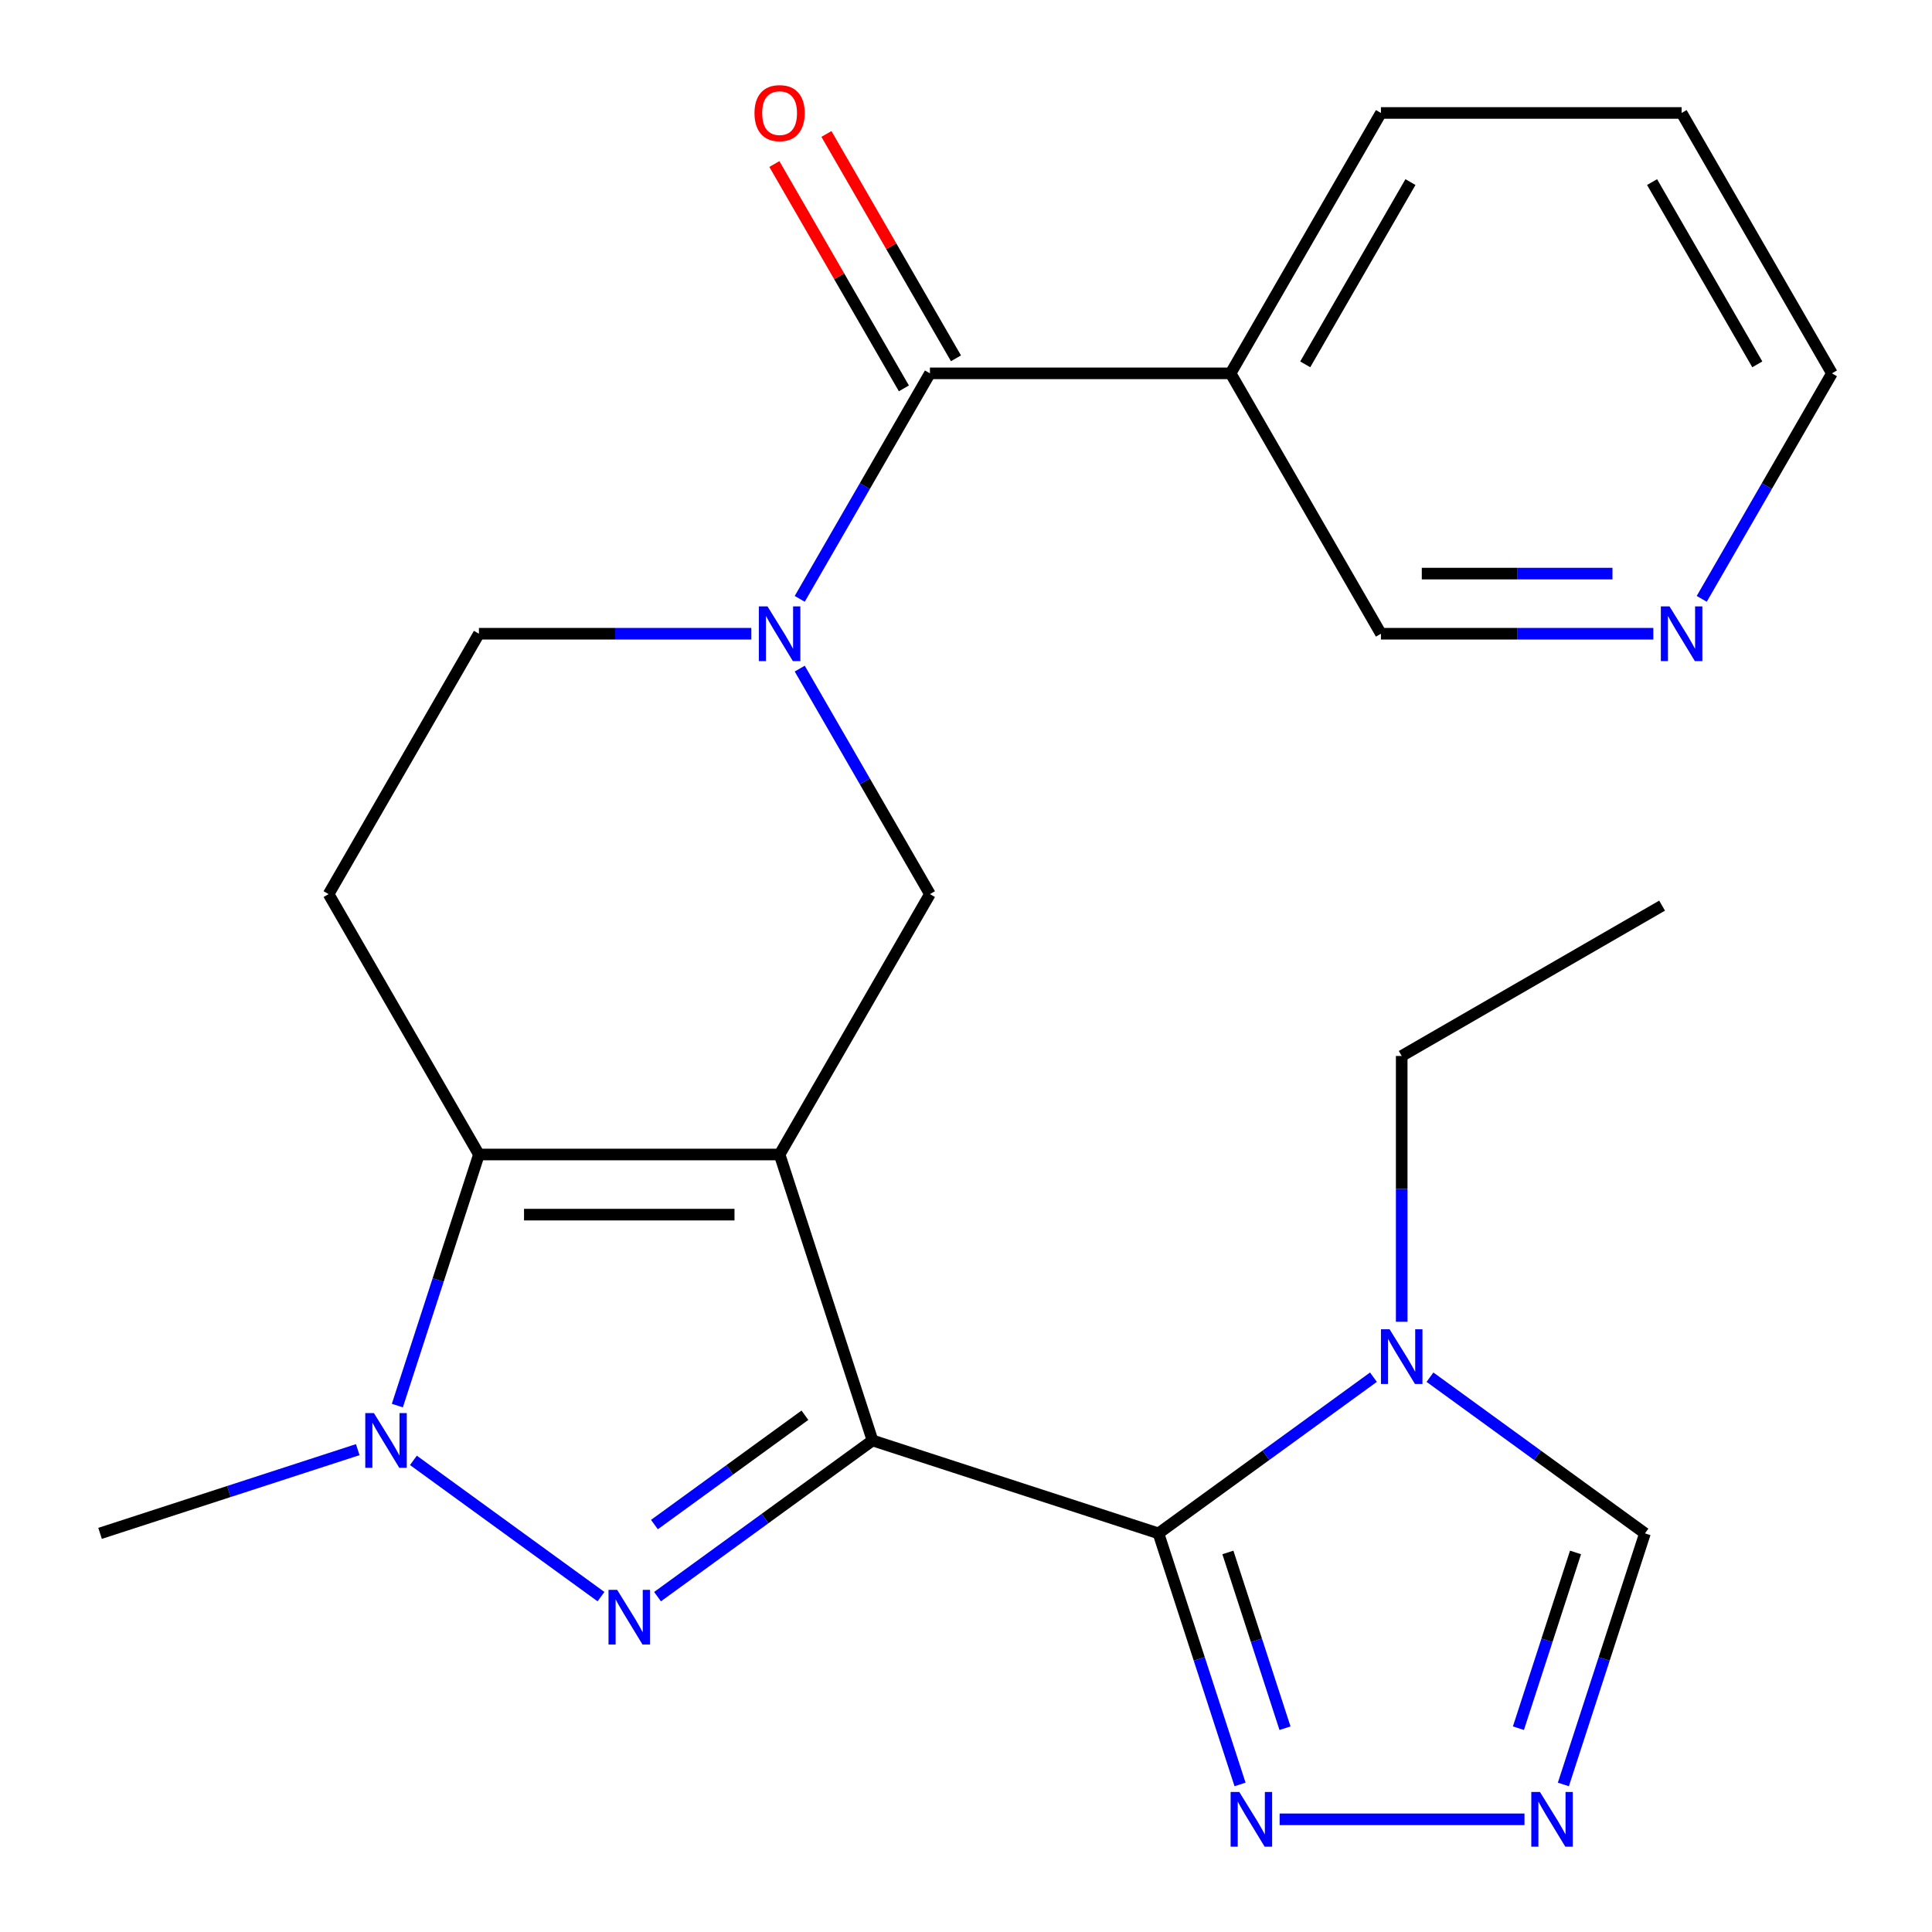<?xml version='1.0' encoding='iso-8859-1'?>
<svg version='1.1' baseProfile='full'
              xmlns='http://www.w3.org/2000/svg'
                      xmlns:rdkit='http://www.rdkit.org/xml'
                      xmlns:xlink='http://www.w3.org/1999/xlink'
                  xml:space='preserve'
width='1000px' height='1000px' viewBox='0 0 1000 1000'>
<!-- END OF HEADER -->
<rect style='opacity:1.0;fill:#FFFFFF;stroke:none' width='1000' height='1000' x='0' y='0'> </rect>
<path class='bond-0' d='M 451.609,745.578 L 403.518,597.57' style='fill:none;fill-rule:evenodd;stroke:#000000;stroke-width:6px;stroke-linecap:butt;stroke-linejoin:miter;stroke-opacity:1' />
<path class='bond-1' d='M 451.609,745.578 L 395.972,786.001' style='fill:none;fill-rule:evenodd;stroke:#000000;stroke-width:6px;stroke-linecap:butt;stroke-linejoin:miter;stroke-opacity:1' />
<path class='bond-1' d='M 395.972,786.001 L 340.336,826.423' style='fill:none;fill-rule:evenodd;stroke:#0000FF;stroke-width:6px;stroke-linecap:butt;stroke-linejoin:miter;stroke-opacity:1' />
<path class='bond-1' d='M 416.623,732.524 L 377.678,760.82' style='fill:none;fill-rule:evenodd;stroke:#000000;stroke-width:6px;stroke-linecap:butt;stroke-linejoin:miter;stroke-opacity:1' />
<path class='bond-1' d='M 377.678,760.82 L 338.732,789.115' style='fill:none;fill-rule:evenodd;stroke:#0000FF;stroke-width:6px;stroke-linecap:butt;stroke-linejoin:miter;stroke-opacity:1' />
<path class='bond-2' d='M 451.609,745.578 L 599.617,793.669' style='fill:none;fill-rule:evenodd;stroke:#000000;stroke-width:6px;stroke-linecap:butt;stroke-linejoin:miter;stroke-opacity:1' />
<path class='bond-3' d='M 403.518,597.57 L 247.893,597.57' style='fill:none;fill-rule:evenodd;stroke:#000000;stroke-width:6px;stroke-linecap:butt;stroke-linejoin:miter;stroke-opacity:1' />
<path class='bond-3' d='M 380.174,628.695 L 271.236,628.695' style='fill:none;fill-rule:evenodd;stroke:#000000;stroke-width:6px;stroke-linecap:butt;stroke-linejoin:miter;stroke-opacity:1' />
<path class='bond-4' d='M 403.518,597.57 L 481.331,462.794' style='fill:none;fill-rule:evenodd;stroke:#000000;stroke-width:6px;stroke-linecap:butt;stroke-linejoin:miter;stroke-opacity:1' />
<path class='bond-5' d='M 311.075,826.423 L 213.98,755.88' style='fill:none;fill-rule:evenodd;stroke:#0000FF;stroke-width:6px;stroke-linecap:butt;stroke-linejoin:miter;stroke-opacity:1' />
<path class='bond-6' d='M 599.617,793.669 L 655.254,753.247' style='fill:none;fill-rule:evenodd;stroke:#000000;stroke-width:6px;stroke-linecap:butt;stroke-linejoin:miter;stroke-opacity:1' />
<path class='bond-6' d='M 655.254,753.247 L 710.89,712.825' style='fill:none;fill-rule:evenodd;stroke:#0000FF;stroke-width:6px;stroke-linecap:butt;stroke-linejoin:miter;stroke-opacity:1' />
<path class='bond-7' d='M 599.617,793.669 L 620.73,858.648' style='fill:none;fill-rule:evenodd;stroke:#000000;stroke-width:6px;stroke-linecap:butt;stroke-linejoin:miter;stroke-opacity:1' />
<path class='bond-7' d='M 620.73,858.648 L 641.843,923.627' style='fill:none;fill-rule:evenodd;stroke:#0000FF;stroke-width:6px;stroke-linecap:butt;stroke-linejoin:miter;stroke-opacity:1' />
<path class='bond-7' d='M 635.553,803.545 L 650.332,849.03' style='fill:none;fill-rule:evenodd;stroke:#000000;stroke-width:6px;stroke-linecap:butt;stroke-linejoin:miter;stroke-opacity:1' />
<path class='bond-7' d='M 650.332,849.03 L 665.111,894.515' style='fill:none;fill-rule:evenodd;stroke:#0000FF;stroke-width:6px;stroke-linecap:butt;stroke-linejoin:miter;stroke-opacity:1' />
<path class='bond-8' d='M 247.893,597.57 L 170.08,462.794' style='fill:none;fill-rule:evenodd;stroke:#000000;stroke-width:6px;stroke-linecap:butt;stroke-linejoin:miter;stroke-opacity:1' />
<path class='bond-9' d='M 247.893,597.57 L 226.78,662.549' style='fill:none;fill-rule:evenodd;stroke:#000000;stroke-width:6px;stroke-linecap:butt;stroke-linejoin:miter;stroke-opacity:1' />
<path class='bond-9' d='M 226.78,662.549 L 205.667,727.528' style='fill:none;fill-rule:evenodd;stroke:#0000FF;stroke-width:6px;stroke-linecap:butt;stroke-linejoin:miter;stroke-opacity:1' />
<path class='bond-10' d='M 185.171,750.332 L 118.482,772.001' style='fill:none;fill-rule:evenodd;stroke:#0000FF;stroke-width:6px;stroke-linecap:butt;stroke-linejoin:miter;stroke-opacity:1' />
<path class='bond-10' d='M 118.482,772.001 L 51.793,793.669' style='fill:none;fill-rule:evenodd;stroke:#000000;stroke-width:6px;stroke-linecap:butt;stroke-linejoin:miter;stroke-opacity:1' />
<path class='bond-11' d='M 413.94,346.069 L 447.635,404.432' style='fill:none;fill-rule:evenodd;stroke:#0000FF;stroke-width:6px;stroke-linecap:butt;stroke-linejoin:miter;stroke-opacity:1' />
<path class='bond-11' d='M 447.635,404.432 L 481.331,462.794' style='fill:none;fill-rule:evenodd;stroke:#000000;stroke-width:6px;stroke-linecap:butt;stroke-linejoin:miter;stroke-opacity:1' />
<path class='bond-12' d='M 413.94,309.968 L 447.635,251.606' style='fill:none;fill-rule:evenodd;stroke:#0000FF;stroke-width:6px;stroke-linecap:butt;stroke-linejoin:miter;stroke-opacity:1' />
<path class='bond-12' d='M 447.635,251.606 L 481.331,193.243' style='fill:none;fill-rule:evenodd;stroke:#000000;stroke-width:6px;stroke-linecap:butt;stroke-linejoin:miter;stroke-opacity:1' />
<path class='bond-13' d='M 388.887,328.019 L 318.39,328.019' style='fill:none;fill-rule:evenodd;stroke:#0000FF;stroke-width:6px;stroke-linecap:butt;stroke-linejoin:miter;stroke-opacity:1' />
<path class='bond-13' d='M 318.39,328.019 L 247.893,328.019' style='fill:none;fill-rule:evenodd;stroke:#000000;stroke-width:6px;stroke-linecap:butt;stroke-linejoin:miter;stroke-opacity:1' />
<path class='bond-14' d='M 740.152,712.825 L 795.788,753.247' style='fill:none;fill-rule:evenodd;stroke:#0000FF;stroke-width:6px;stroke-linecap:butt;stroke-linejoin:miter;stroke-opacity:1' />
<path class='bond-14' d='M 795.788,753.247 L 851.425,793.669' style='fill:none;fill-rule:evenodd;stroke:#000000;stroke-width:6px;stroke-linecap:butt;stroke-linejoin:miter;stroke-opacity:1' />
<path class='bond-15' d='M 725.521,684.144 L 725.521,615.357' style='fill:none;fill-rule:evenodd;stroke:#0000FF;stroke-width:6px;stroke-linecap:butt;stroke-linejoin:miter;stroke-opacity:1' />
<path class='bond-15' d='M 725.521,615.357 L 725.521,546.57' style='fill:none;fill-rule:evenodd;stroke:#000000;stroke-width:6px;stroke-linecap:butt;stroke-linejoin:miter;stroke-opacity:1' />
<path class='bond-16' d='M 481.331,193.243 L 636.956,193.243' style='fill:none;fill-rule:evenodd;stroke:#000000;stroke-width:6px;stroke-linecap:butt;stroke-linejoin:miter;stroke-opacity:1' />
<path class='bond-17' d='M 494.808,185.462 L 461.286,127.4' style='fill:none;fill-rule:evenodd;stroke:#000000;stroke-width:6px;stroke-linecap:butt;stroke-linejoin:miter;stroke-opacity:1' />
<path class='bond-17' d='M 461.286,127.4 L 427.763,69.337' style='fill:none;fill-rule:evenodd;stroke:#FF0000;stroke-width:6px;stroke-linecap:butt;stroke-linejoin:miter;stroke-opacity:1' />
<path class='bond-17' d='M 467.853,201.024 L 434.331,142.962' style='fill:none;fill-rule:evenodd;stroke:#000000;stroke-width:6px;stroke-linecap:butt;stroke-linejoin:miter;stroke-opacity:1' />
<path class='bond-17' d='M 434.331,142.962 L 400.808,84.9' style='fill:none;fill-rule:evenodd;stroke:#FF0000;stroke-width:6px;stroke-linecap:butt;stroke-linejoin:miter;stroke-opacity:1' />
<path class='bond-18' d='M 662.339,941.678 L 789.069,941.678' style='fill:none;fill-rule:evenodd;stroke:#0000FF;stroke-width:6px;stroke-linecap:butt;stroke-linejoin:miter;stroke-opacity:1' />
<path class='bond-19' d='M 809.199,923.627 L 830.312,858.648' style='fill:none;fill-rule:evenodd;stroke:#0000FF;stroke-width:6px;stroke-linecap:butt;stroke-linejoin:miter;stroke-opacity:1' />
<path class='bond-19' d='M 830.312,858.648 L 851.425,793.669' style='fill:none;fill-rule:evenodd;stroke:#000000;stroke-width:6px;stroke-linecap:butt;stroke-linejoin:miter;stroke-opacity:1' />
<path class='bond-19' d='M 785.931,894.515 L 800.71,849.03' style='fill:none;fill-rule:evenodd;stroke:#0000FF;stroke-width:6px;stroke-linecap:butt;stroke-linejoin:miter;stroke-opacity:1' />
<path class='bond-19' d='M 800.71,849.03 L 815.489,803.545' style='fill:none;fill-rule:evenodd;stroke:#000000;stroke-width:6px;stroke-linecap:butt;stroke-linejoin:miter;stroke-opacity:1' />
<path class='bond-20' d='M 170.08,462.794 L 247.893,328.019' style='fill:none;fill-rule:evenodd;stroke:#000000;stroke-width:6px;stroke-linecap:butt;stroke-linejoin:miter;stroke-opacity:1' />
<path class='bond-21' d='M 636.956,193.243 L 714.769,328.019' style='fill:none;fill-rule:evenodd;stroke:#000000;stroke-width:6px;stroke-linecap:butt;stroke-linejoin:miter;stroke-opacity:1' />
<path class='bond-22' d='M 636.956,193.243 L 714.769,58.468' style='fill:none;fill-rule:evenodd;stroke:#000000;stroke-width:6px;stroke-linecap:butt;stroke-linejoin:miter;stroke-opacity:1' />
<path class='bond-22' d='M 675.583,188.589 L 730.052,94.247' style='fill:none;fill-rule:evenodd;stroke:#000000;stroke-width:6px;stroke-linecap:butt;stroke-linejoin:miter;stroke-opacity:1' />
<path class='bond-23' d='M 855.763,328.019 L 785.266,328.019' style='fill:none;fill-rule:evenodd;stroke:#0000FF;stroke-width:6px;stroke-linecap:butt;stroke-linejoin:miter;stroke-opacity:1' />
<path class='bond-23' d='M 785.266,328.019 L 714.769,328.019' style='fill:none;fill-rule:evenodd;stroke:#000000;stroke-width:6px;stroke-linecap:butt;stroke-linejoin:miter;stroke-opacity:1' />
<path class='bond-23' d='M 834.614,296.894 L 785.266,296.894' style='fill:none;fill-rule:evenodd;stroke:#0000FF;stroke-width:6px;stroke-linecap:butt;stroke-linejoin:miter;stroke-opacity:1' />
<path class='bond-23' d='M 785.266,296.894 L 735.918,296.894' style='fill:none;fill-rule:evenodd;stroke:#000000;stroke-width:6px;stroke-linecap:butt;stroke-linejoin:miter;stroke-opacity:1' />
<path class='bond-24' d='M 880.816,309.968 L 914.511,251.606' style='fill:none;fill-rule:evenodd;stroke:#0000FF;stroke-width:6px;stroke-linecap:butt;stroke-linejoin:miter;stroke-opacity:1' />
<path class='bond-24' d='M 914.511,251.606 L 948.207,193.243' style='fill:none;fill-rule:evenodd;stroke:#000000;stroke-width:6px;stroke-linecap:butt;stroke-linejoin:miter;stroke-opacity:1' />
<path class='bond-25' d='M 725.521,546.57 L 860.296,468.757' style='fill:none;fill-rule:evenodd;stroke:#000000;stroke-width:6px;stroke-linecap:butt;stroke-linejoin:miter;stroke-opacity:1' />
<path class='bond-26' d='M 714.769,58.468 L 870.394,58.468' style='fill:none;fill-rule:evenodd;stroke:#000000;stroke-width:6px;stroke-linecap:butt;stroke-linejoin:miter;stroke-opacity:1' />
<path class='bond-27' d='M 948.207,193.243 L 870.394,58.468' style='fill:none;fill-rule:evenodd;stroke:#000000;stroke-width:6px;stroke-linecap:butt;stroke-linejoin:miter;stroke-opacity:1' />
<path class='bond-27' d='M 909.58,188.589 L 855.111,94.247' style='fill:none;fill-rule:evenodd;stroke:#000000;stroke-width:6px;stroke-linecap:butt;stroke-linejoin:miter;stroke-opacity:1' />
<path  class='atom-2' d='M 319.445 822.893
L 328.725 837.893
Q 329.645 839.373, 331.125 842.053
Q 332.605 844.733, 332.685 844.893
L 332.685 822.893
L 336.445 822.893
L 336.445 851.213
L 332.565 851.213
L 322.605 834.813
Q 321.445 832.893, 320.205 830.693
Q 319.005 828.493, 318.645 827.813
L 318.645 851.213
L 314.965 851.213
L 314.965 822.893
L 319.445 822.893
' fill='#0000FF'/>
<path  class='atom-5' d='M 193.542 731.418
L 202.822 746.418
Q 203.742 747.898, 205.222 750.578
Q 206.702 753.258, 206.782 753.418
L 206.782 731.418
L 210.542 731.418
L 210.542 759.738
L 206.662 759.738
L 196.702 743.338
Q 195.542 741.418, 194.302 739.218
Q 193.102 737.018, 192.742 736.338
L 192.742 759.738
L 189.062 759.738
L 189.062 731.418
L 193.542 731.418
' fill='#0000FF'/>
<path  class='atom-6' d='M 397.258 313.859
L 406.538 328.859
Q 407.458 330.339, 408.938 333.019
Q 410.418 335.699, 410.498 335.859
L 410.498 313.859
L 414.258 313.859
L 414.258 342.179
L 410.378 342.179
L 400.418 325.779
Q 399.258 323.859, 398.018 321.659
Q 396.818 319.459, 396.458 318.779
L 396.458 342.179
L 392.778 342.179
L 392.778 313.859
L 397.258 313.859
' fill='#0000FF'/>
<path  class='atom-7' d='M 719.261 688.035
L 728.541 703.035
Q 729.461 704.515, 730.941 707.195
Q 732.421 709.875, 732.501 710.035
L 732.501 688.035
L 736.261 688.035
L 736.261 716.355
L 732.381 716.355
L 722.421 699.955
Q 721.261 698.035, 720.021 695.835
Q 718.821 693.635, 718.461 692.955
L 718.461 716.355
L 714.781 716.355
L 714.781 688.035
L 719.261 688.035
' fill='#0000FF'/>
<path  class='atom-10' d='M 641.448 927.518
L 650.728 942.518
Q 651.648 943.998, 653.128 946.678
Q 654.608 949.358, 654.688 949.518
L 654.688 927.518
L 658.448 927.518
L 658.448 955.838
L 654.568 955.838
L 644.608 939.438
Q 643.448 937.518, 642.208 935.318
Q 641.008 933.118, 640.648 932.438
L 640.648 955.838
L 636.968 955.838
L 636.968 927.518
L 641.448 927.518
' fill='#0000FF'/>
<path  class='atom-11' d='M 797.074 927.518
L 806.354 942.518
Q 807.274 943.998, 808.754 946.678
Q 810.234 949.358, 810.314 949.518
L 810.314 927.518
L 814.074 927.518
L 814.074 955.838
L 810.194 955.838
L 800.234 939.438
Q 799.074 937.518, 797.834 935.318
Q 796.634 933.118, 796.274 932.438
L 796.274 955.838
L 792.594 955.838
L 792.594 927.518
L 797.074 927.518
' fill='#0000FF'/>
<path  class='atom-16' d='M 390.518 58.548
Q 390.518 51.748, 393.878 47.948
Q 397.238 44.148, 403.518 44.148
Q 409.798 44.148, 413.158 47.948
Q 416.518 51.748, 416.518 58.548
Q 416.518 65.428, 413.118 69.348
Q 409.718 73.228, 403.518 73.228
Q 397.278 73.228, 393.878 69.348
Q 390.518 65.468, 390.518 58.548
M 403.518 70.028
Q 407.838 70.028, 410.158 67.148
Q 412.518 64.228, 412.518 58.548
Q 412.518 52.988, 410.158 50.188
Q 407.838 47.348, 403.518 47.348
Q 399.198 47.348, 396.838 50.148
Q 394.518 52.948, 394.518 58.548
Q 394.518 64.268, 396.838 67.148
Q 399.198 70.028, 403.518 70.028
' fill='#FF0000'/>
<path  class='atom-17' d='M 864.134 313.859
L 873.414 328.859
Q 874.334 330.339, 875.814 333.019
Q 877.294 335.699, 877.374 335.859
L 877.374 313.859
L 881.134 313.859
L 881.134 342.179
L 877.254 342.179
L 867.294 325.779
Q 866.134 323.859, 864.894 321.659
Q 863.694 319.459, 863.334 318.779
L 863.334 342.179
L 859.654 342.179
L 859.654 313.859
L 864.134 313.859
' fill='#0000FF'/>
</svg>
